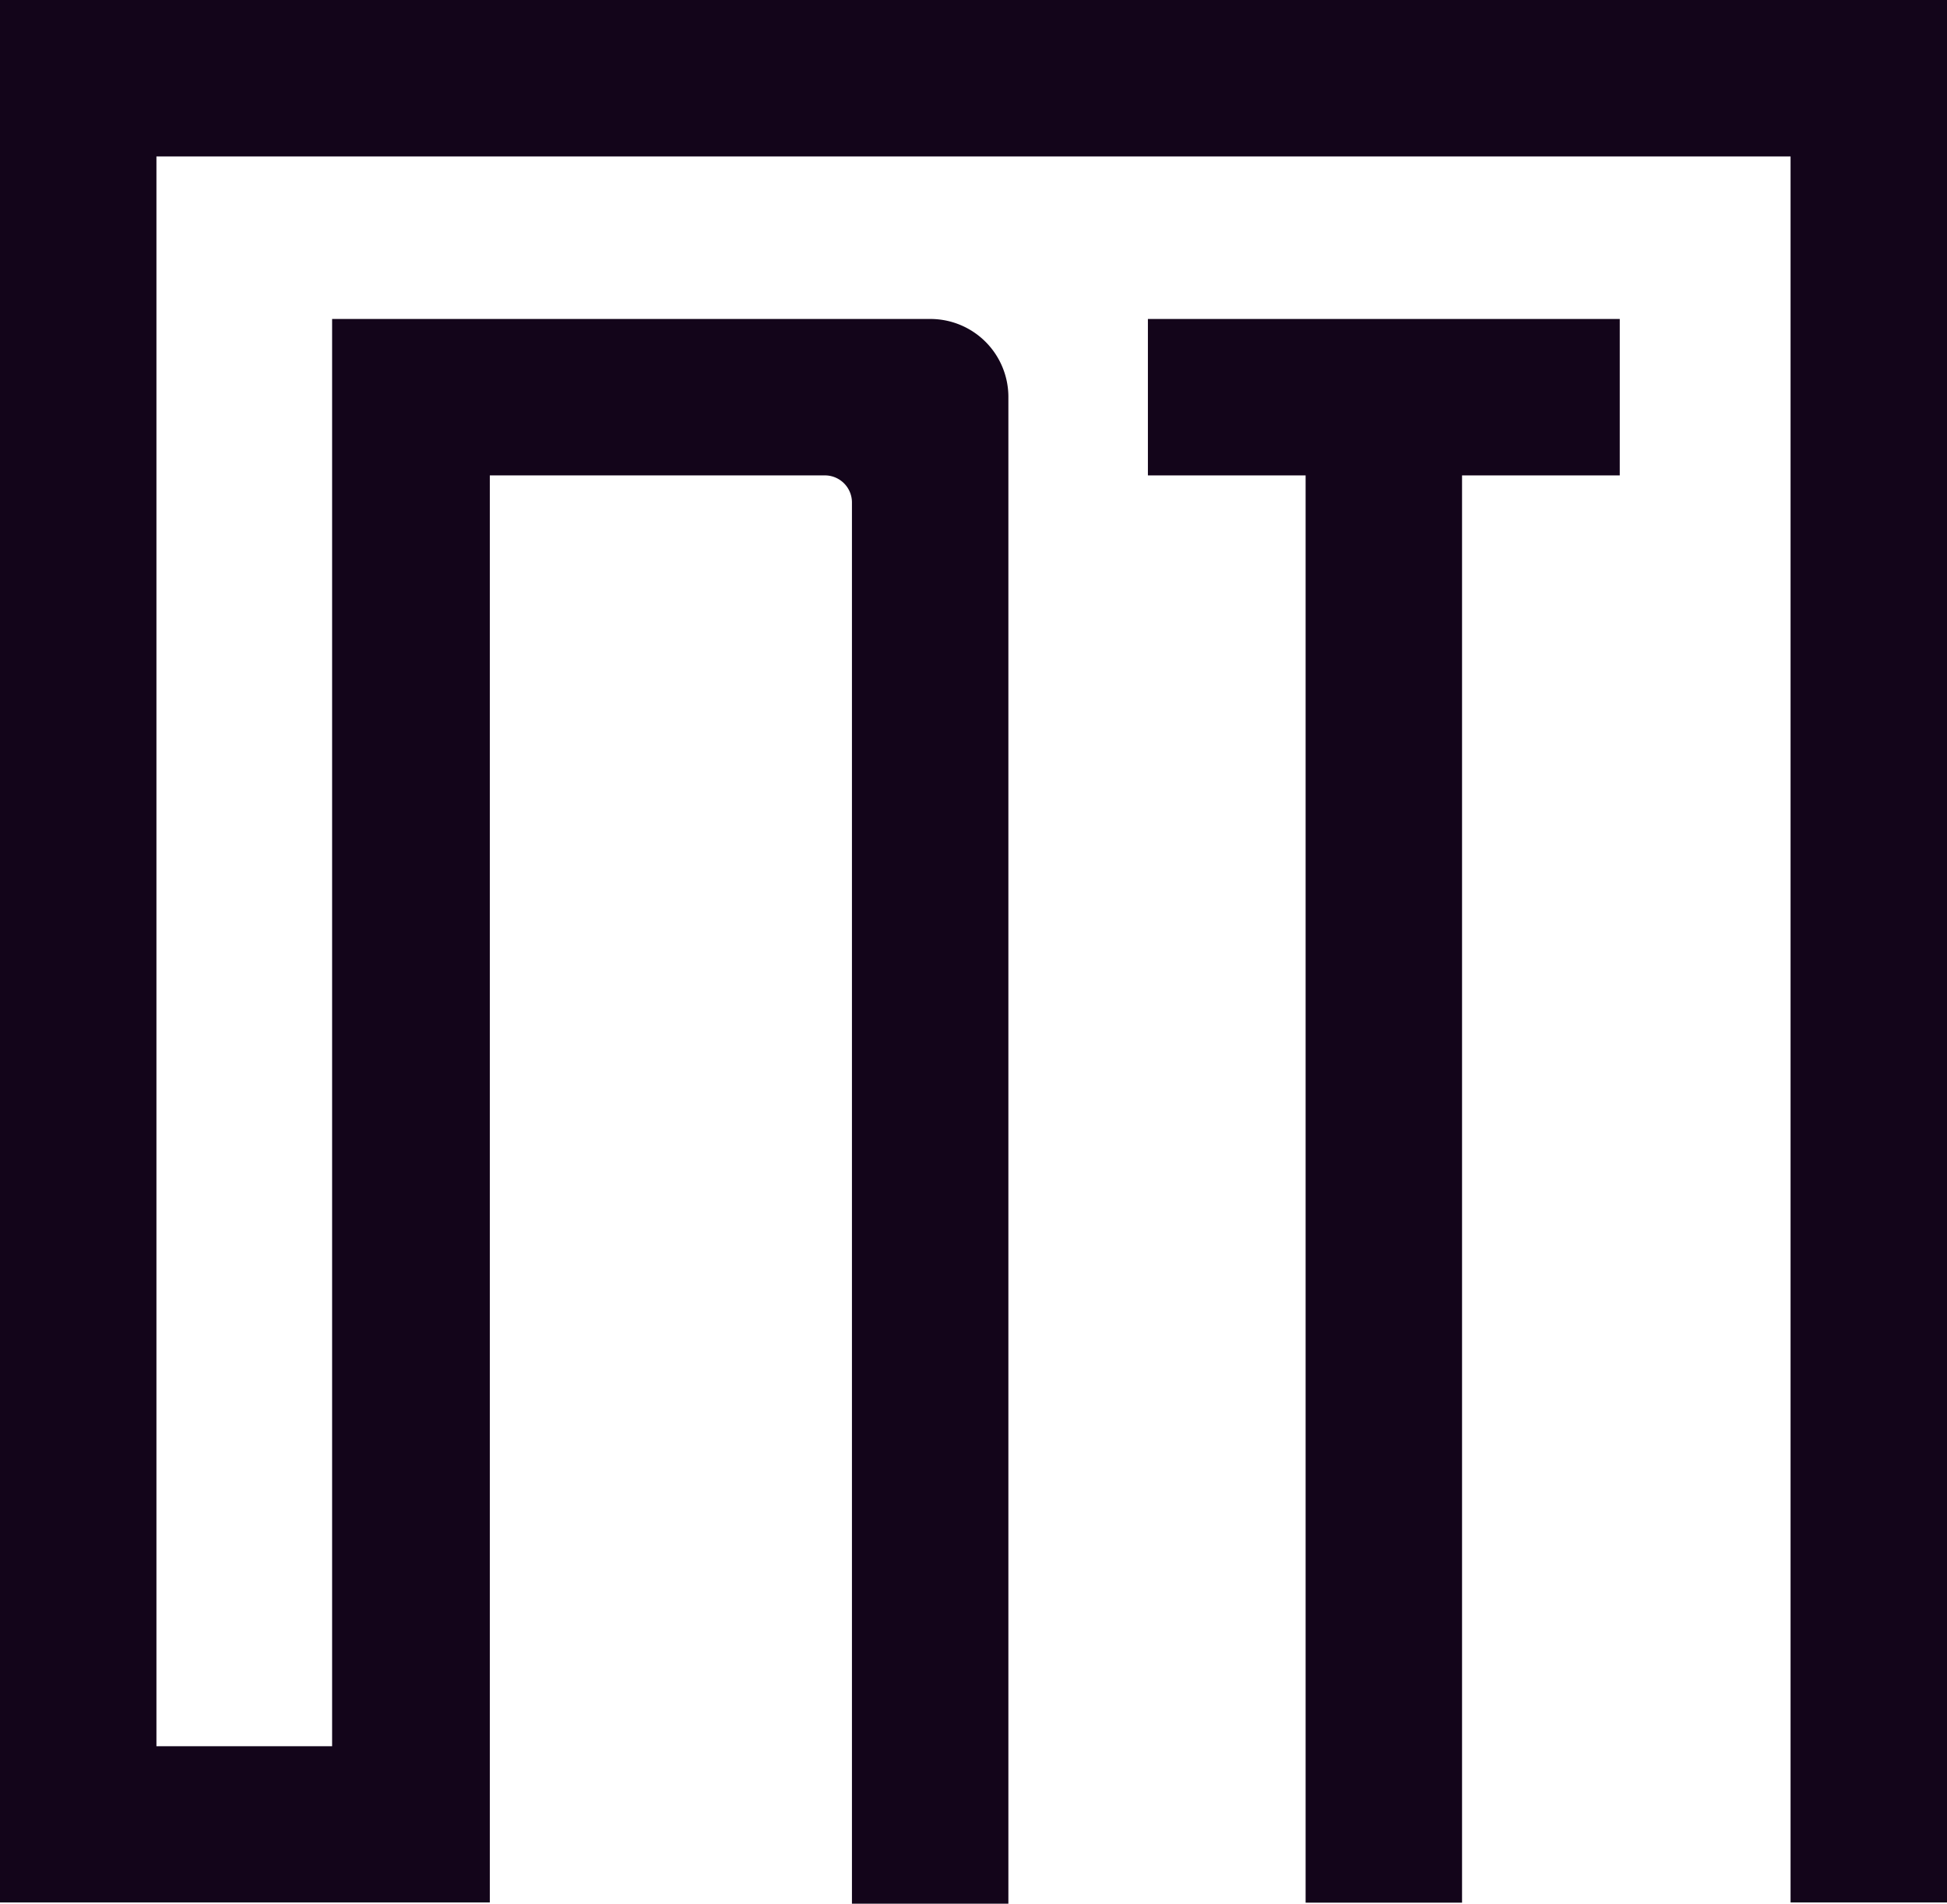 <svg viewBox="0 0 92.1 90.06" xmlns="http://www.w3.org/2000/svg"><defs><style>.cls-1{fill:#13051a;}</style></defs><g data-name="Lager 2" id="Lager_2"><g data-name="Lager 1" id="Lager_1-2"><g data-name="Lager 2" id="Lager_2-2"><g data-name="Lager 1-2" id="Lager_1-2-2"><polyline points="69.16 90.01 69.16 22.49 76.62 22.49 76.62 15.09 54.3 15.09 54.3 22.49 61.76 22.49 61.76 90.01 69.16 90.01" class="cls-1"></polyline><path d="M44,15.09H15.71V82.61H7.4V7.4H84.7V90h7.4V0H0V90H23.17V22.49H39a1.28,1.28,0,0,1,1.3,1.26V90.06h7.4V18.82a3.69,3.69,0,0,0-3.65-3.73Z" class="cls-1"></path></g></g></g></g></svg>